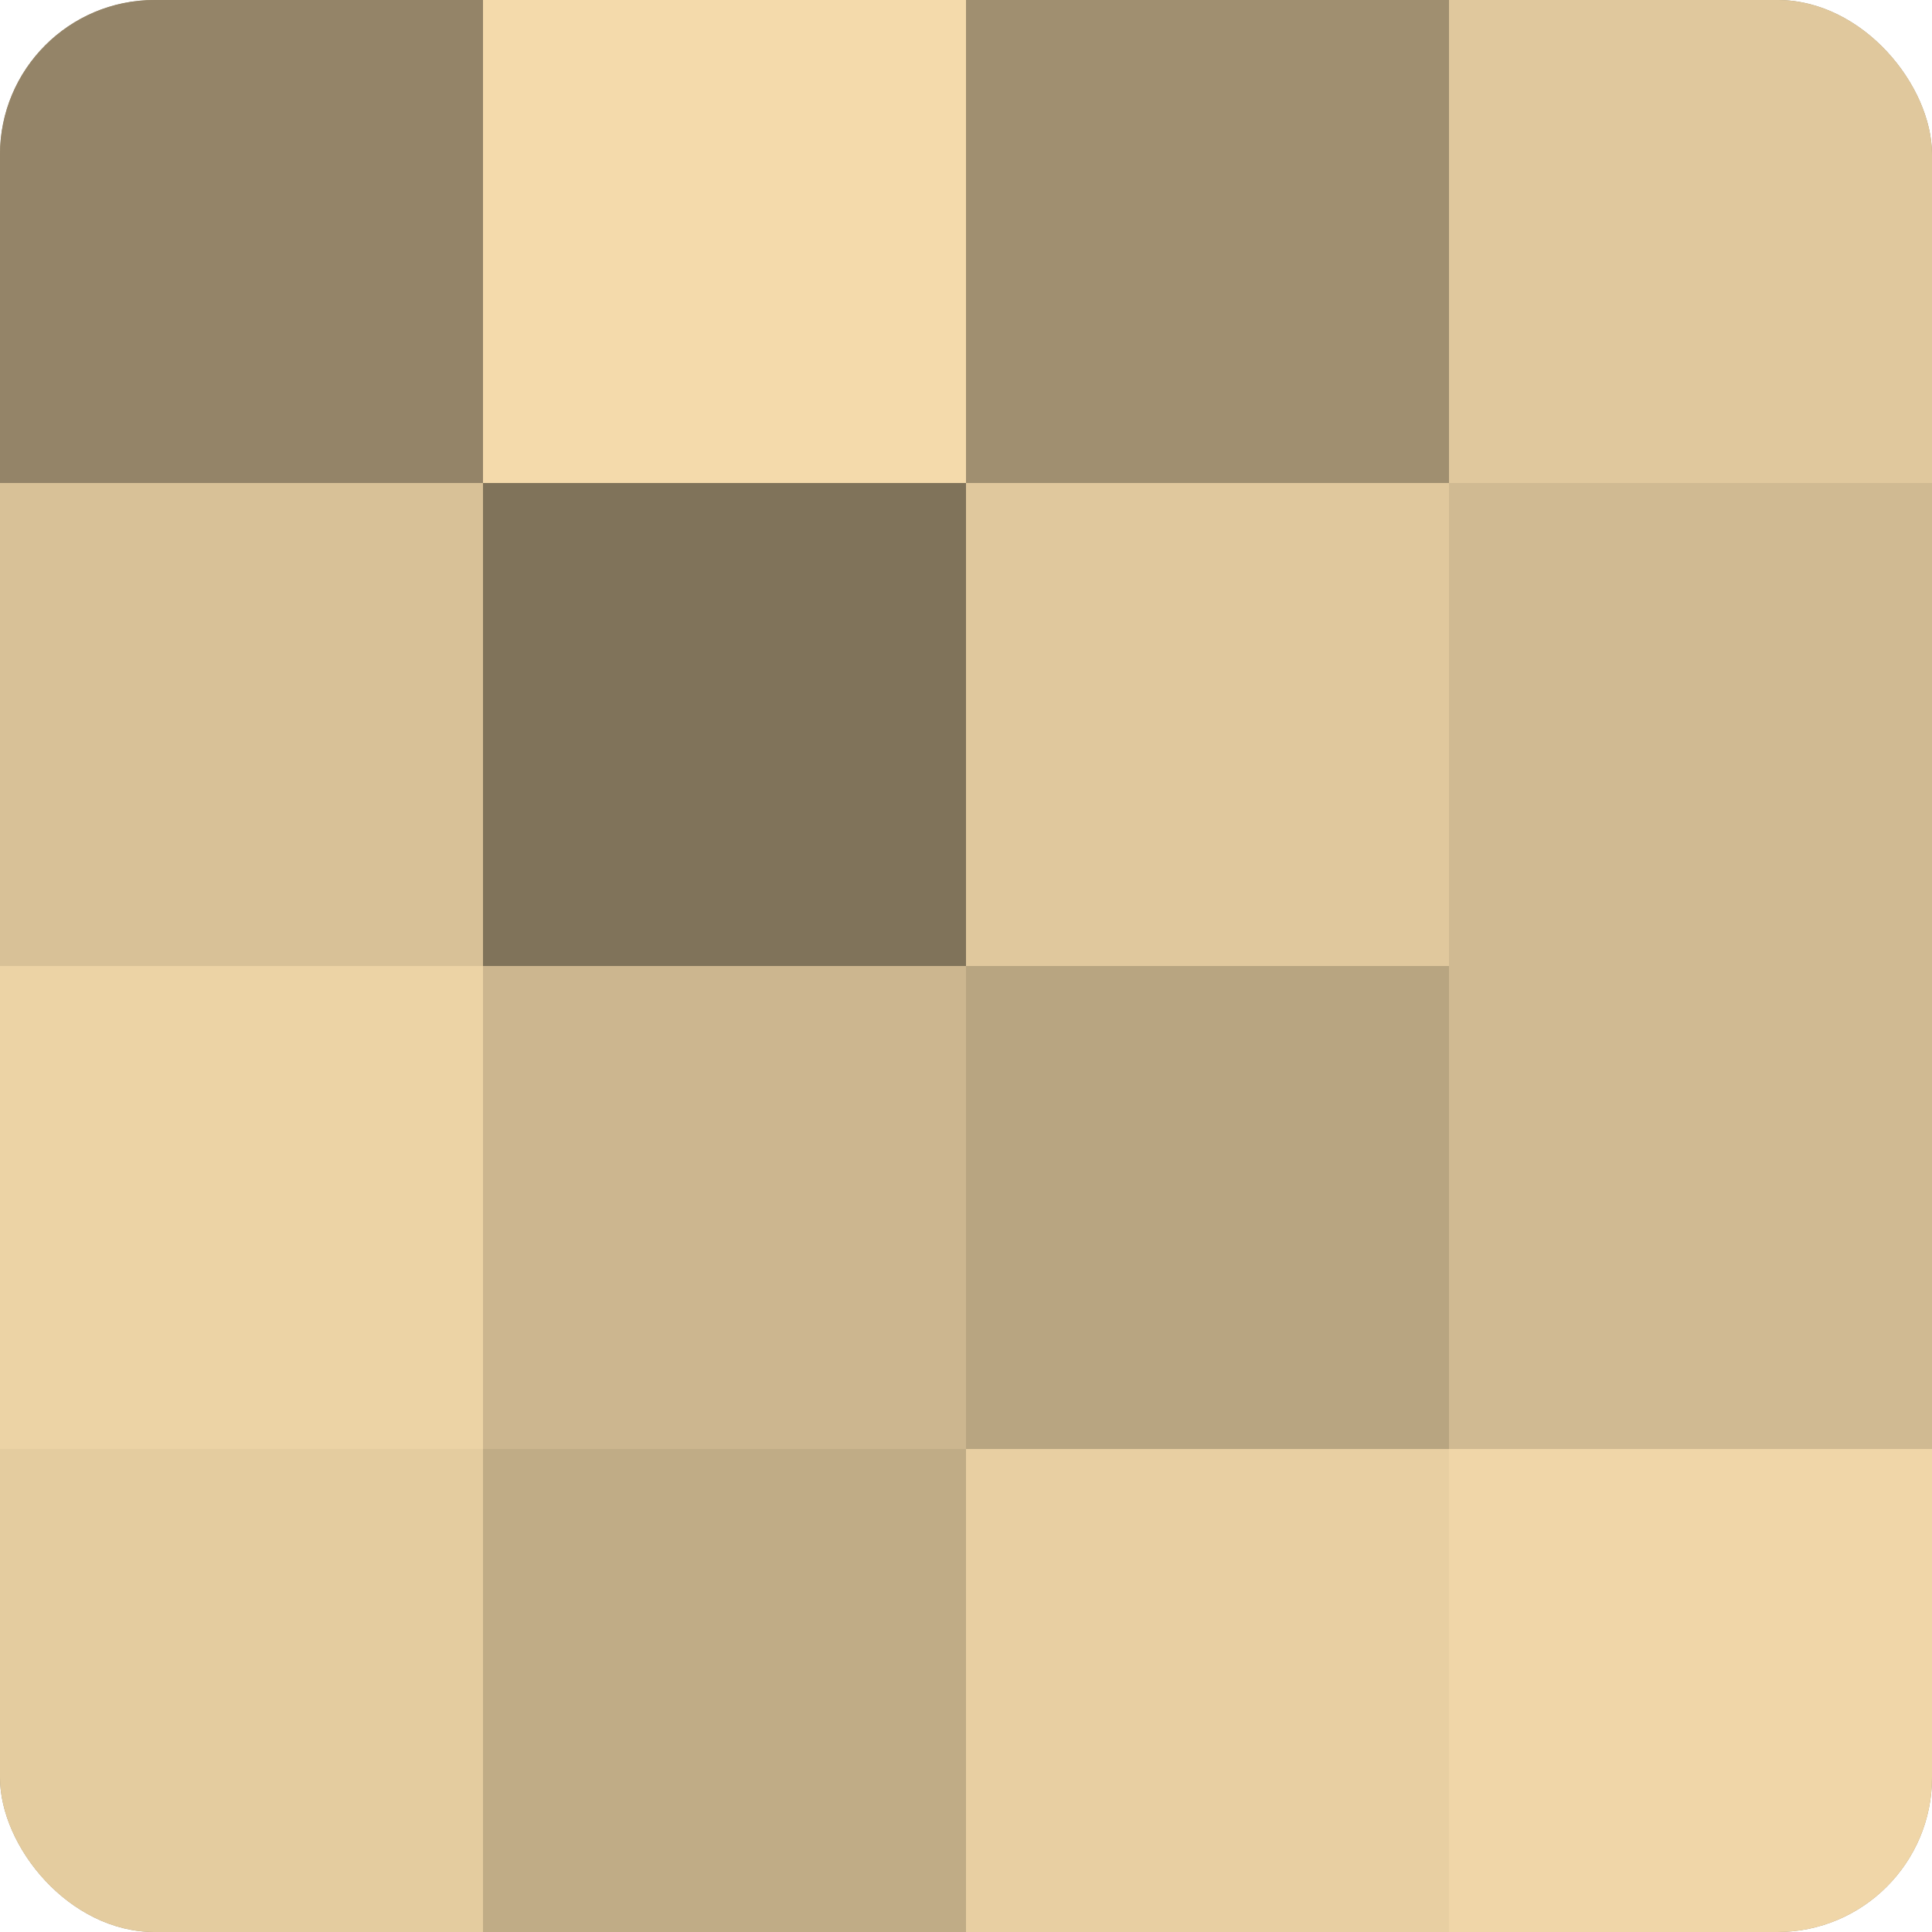 <?xml version="1.0" encoding="UTF-8"?>
<svg xmlns="http://www.w3.org/2000/svg" width="60" height="60" viewBox="0 0 100 100" preserveAspectRatio="xMidYMid meet"><defs><clipPath id="c" width="100" height="100"><rect width="100" height="100" rx="8" ry="8"/></clipPath></defs><g clip-path="url(#c)"><rect width="100" height="100" fill="#a08f70"/><rect width="25" height="25" fill="#948468"/><rect y="25" width="25" height="25" fill="#d8c197"/><rect y="50" width="25" height="25" fill="#ecd3a5"/><rect y="75" width="25" height="25" fill="#e4cc9f"/><rect x="25" width="25" height="25" fill="#f4daab"/><rect x="25" y="25" width="25" height="25" fill="#80735a"/><rect x="25" y="50" width="25" height="25" fill="#ccb68f"/><rect x="25" y="75" width="25" height="25" fill="#c0ac86"/><rect x="50" width="25" height="25" fill="#a08f70"/><rect x="50" y="25" width="25" height="25" fill="#e0c89d"/><rect x="50" y="50" width="25" height="25" fill="#b8a581"/><rect x="50" y="75" width="25" height="25" fill="#e8cfa2"/><rect x="75" width="25" height="25" fill="#e0c89d"/><rect x="75" y="25" width="25" height="25" fill="#d0ba92"/><rect x="75" y="50" width="25" height="25" fill="#d0ba92"/><rect x="75" y="75" width="25" height="25" fill="#f0d6a8"/></g></svg>
